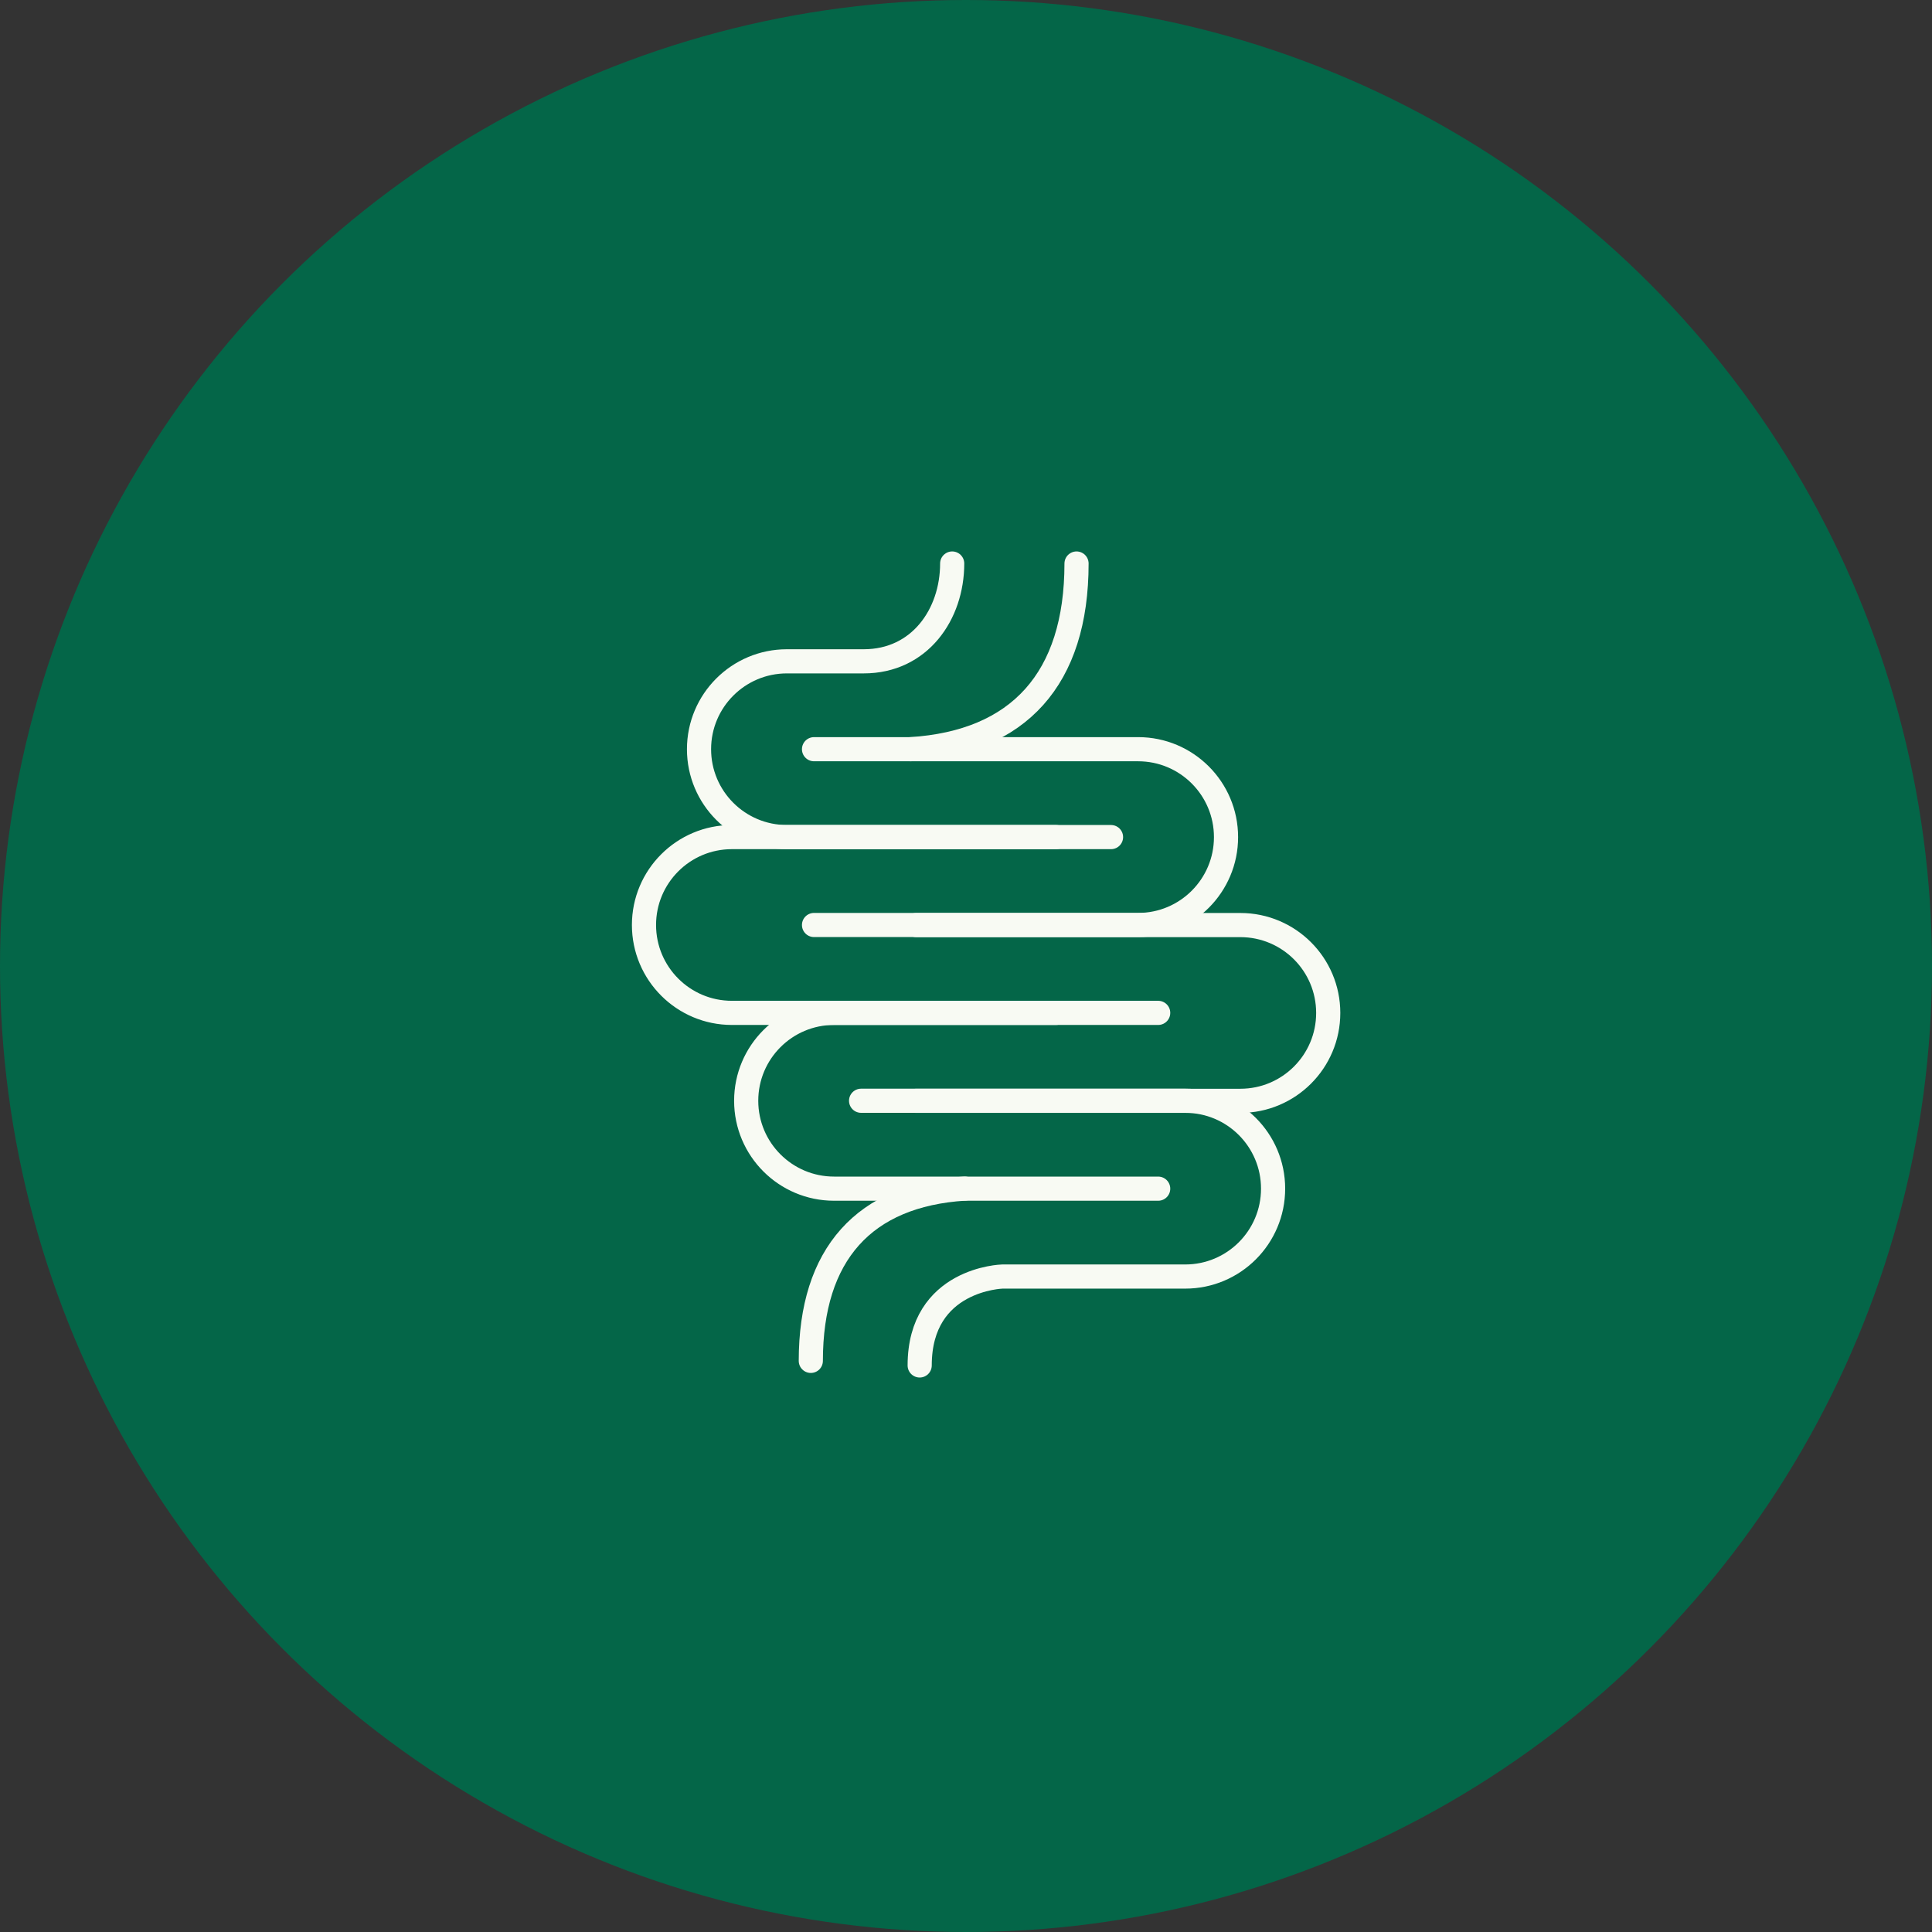 <svg width="80" height="80" viewBox="0 0 80 80" fill="none" xmlns="http://www.w3.org/2000/svg">
<rect x="0" y="0" width="80" height="80" fill="#333333" stroke="none"/>
<circle cx="40" cy="40" r="40" fill="#046648"/>
<path d="M33.707 31.023H47.128C49.137 31.023 50.767 32.653 50.767 34.663C50.767 36.672 49.137 38.302 47.128 38.302H33.707" stroke="#F8FAF3" stroke-linecap="round" stroke-linejoin="round"/>
<path d="M37.94 38.305H51.36C53.37 38.305 54.999 39.934 54.999 41.944C54.999 43.954 53.37 45.583 51.36 45.583H37.94" stroke="#F8FAF3" stroke-linecap="round" stroke-linejoin="round"/>
<path d="M35.656 45.58H49.077C51.087 45.58 52.716 47.21 52.716 49.219C52.716 51.229 51.087 52.859 49.077 52.859H41.507C41.507 52.859 38.082 52.944 38.082 56.54" stroke="#F8FAF3" stroke-linecap="round" stroke-linejoin="round"/>
<path d="M47.958 49.22H34.538C32.528 49.22 30.898 47.59 30.898 45.581C30.898 43.571 32.528 41.941 34.538 41.941H47.958" stroke="#F8FAF3" stroke-linecap="round" stroke-linejoin="round"/>
<path d="M43.726 41.941H30.305C28.296 41.941 26.666 40.311 26.666 38.301C26.666 36.292 28.296 34.662 30.305 34.662H43.726" stroke="#F8FAF3" stroke-linecap="round" stroke-linejoin="round"/>
<path d="M46.005 34.662H32.584C30.575 34.662 28.945 33.032 28.945 31.023C28.945 29.013 30.575 27.384 32.584 27.384H35.766C38.083 27.384 39.428 25.439 39.428 23.334" stroke="#F8FAF3" stroke-linecap="round" stroke-linejoin="round"/>
<path d="M37.707 31.023C42.198 30.738 44.577 28.097 44.577 23.334" stroke="#F8FAF3" stroke-linecap="round" stroke-linejoin="round"/>
<path d="M39.948 49.217C35.782 49.481 33.574 51.931 33.574 56.351" stroke="#F8FAF3" stroke-linecap="round" stroke-linejoin="round"/>
</svg>

